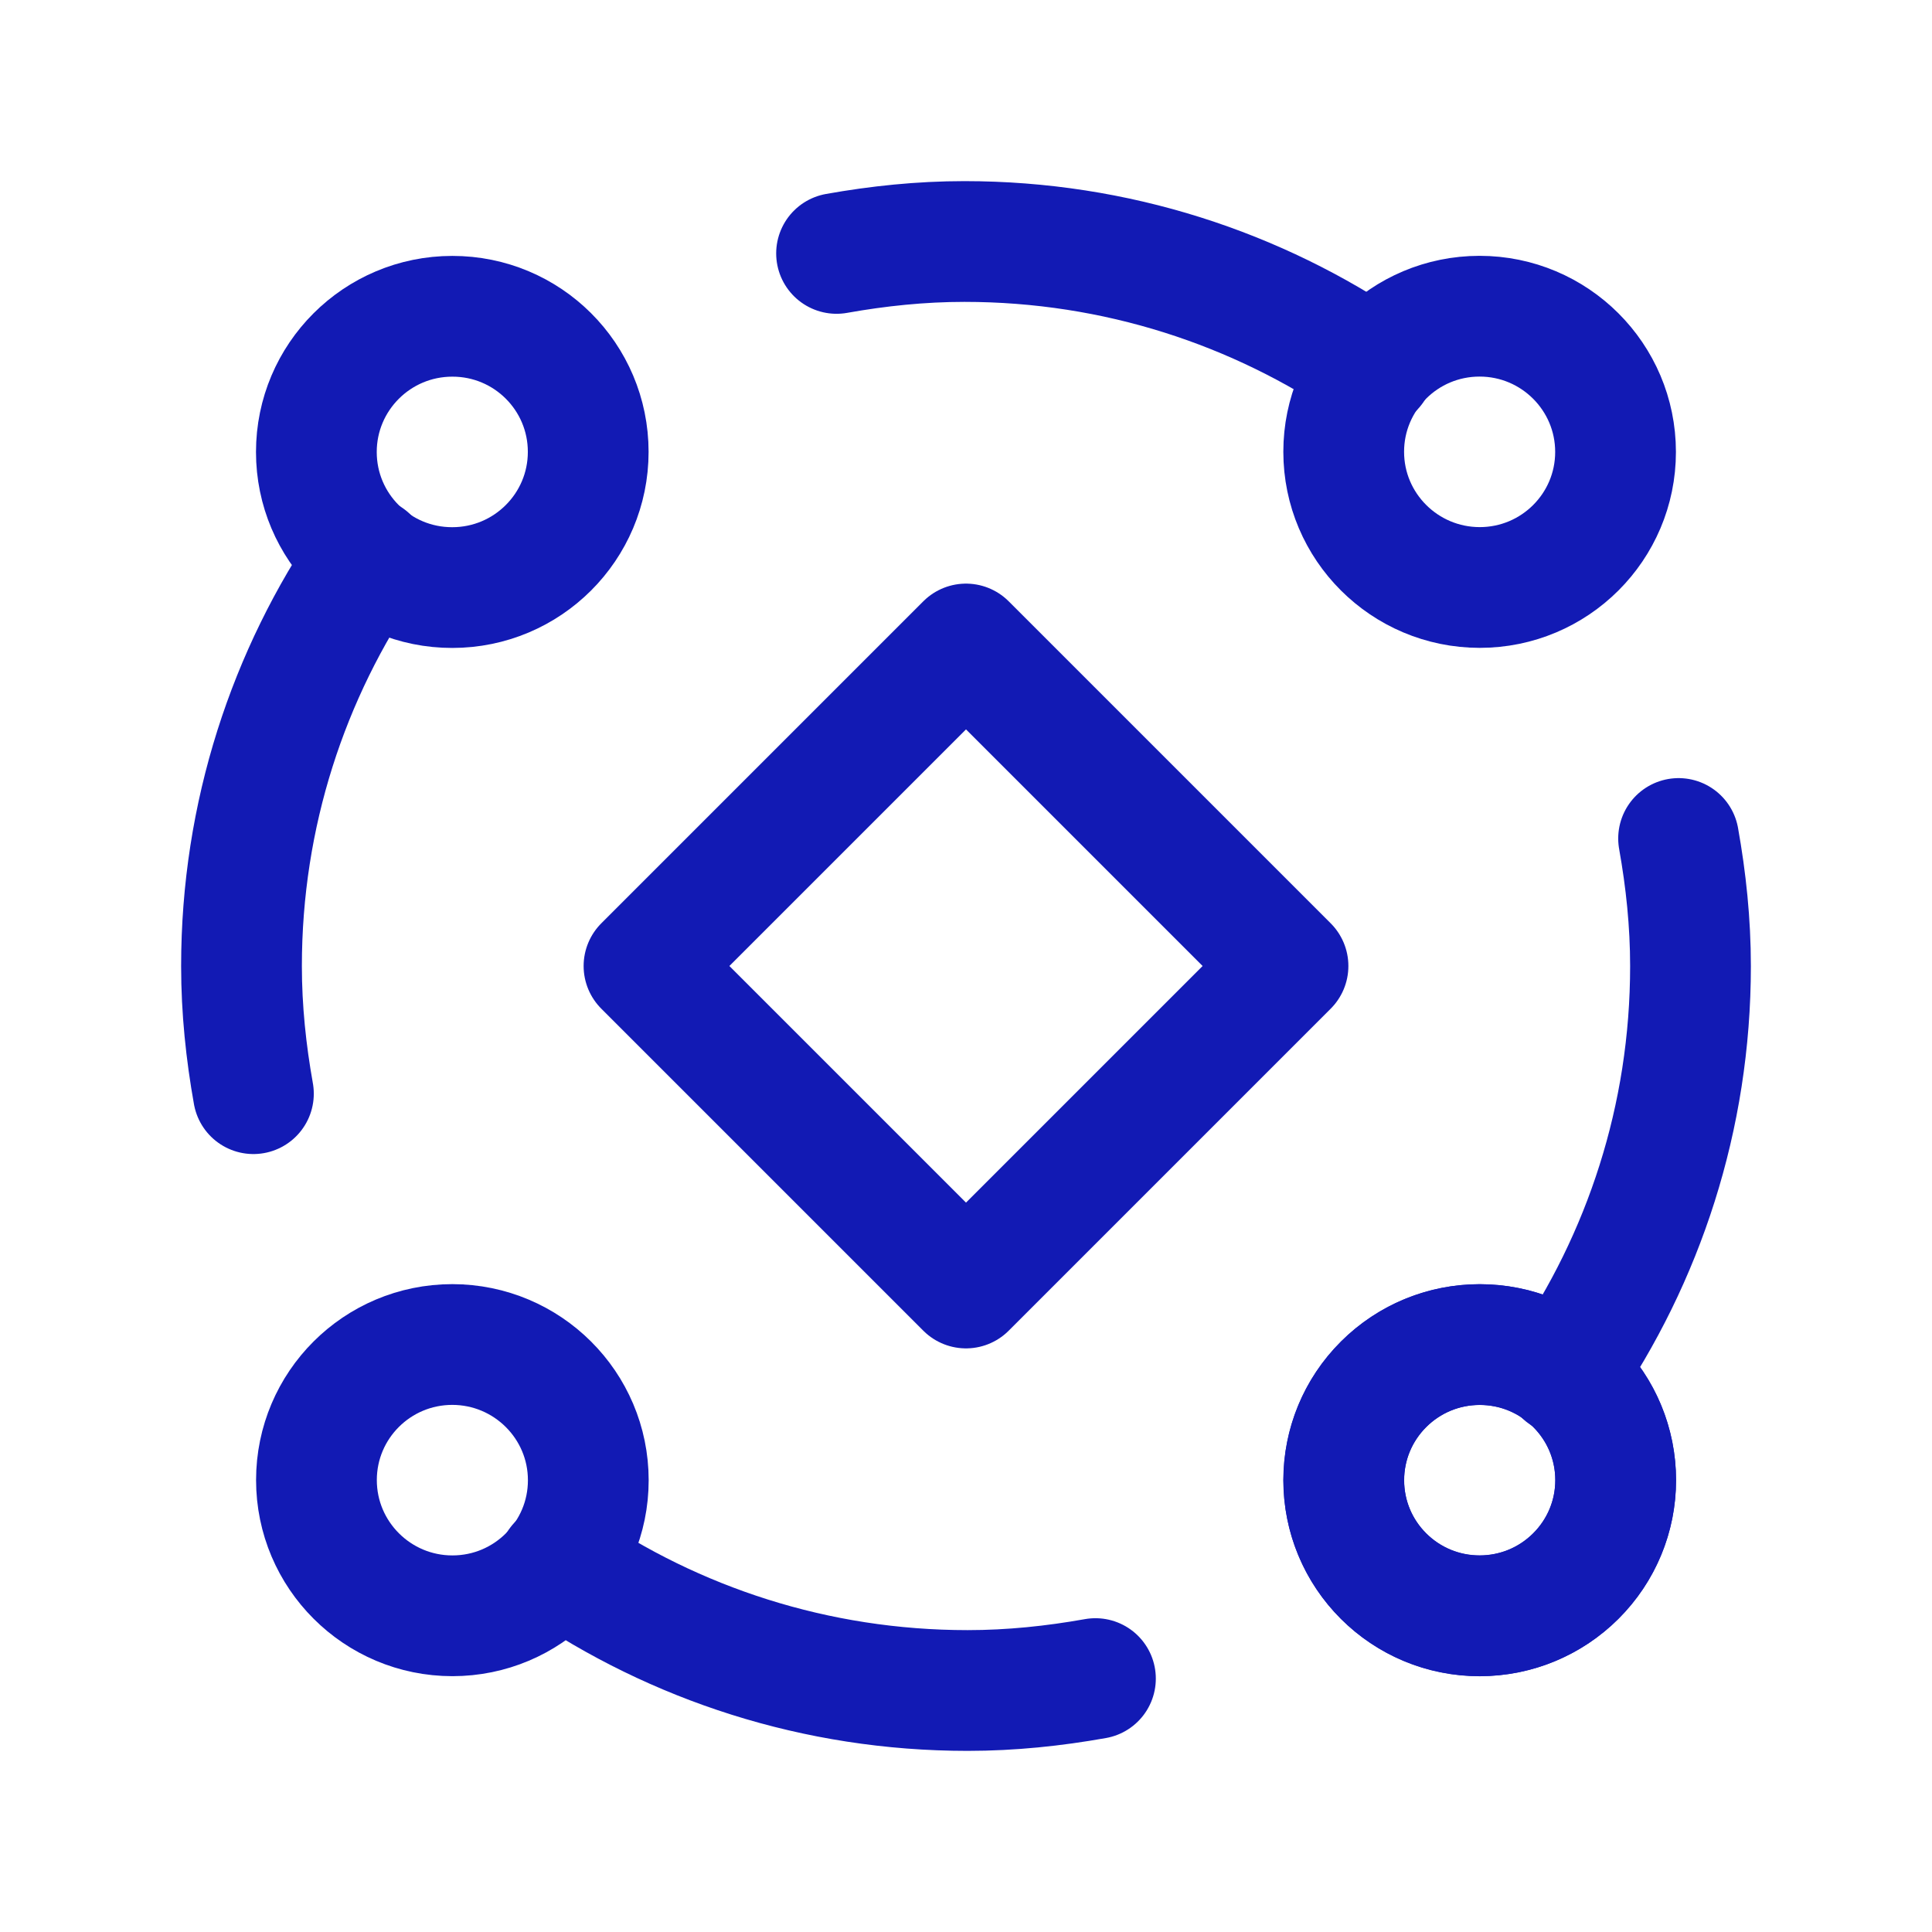 <svg width="24" height="24" viewBox="0 0 24 24" fill="none" xmlns="http://www.w3.org/2000/svg">
<path d="M19.576 19.578C20.236 18.92 20.236 17.854 19.576 17.196C18.916 16.538 17.847 16.538 17.187 17.196C16.527 17.854 16.527 18.92 17.187 19.578C17.847 20.236 18.916 20.236 19.576 19.578" stroke="#121AB4" stroke-width="1.5" stroke-linecap="round" stroke-linejoin="round"/>
<path d="M17.063 4.572C15.616 3.582 13.867 3 11.98 3C11.437 3 10.908 3.056 10.392 3.148" stroke="#121AB4" stroke-width="1.5" stroke-linecap="round" stroke-linejoin="round"/>
<path d="M18.38 3.928C17.447 3.928 16.692 4.682 16.692 5.612C16.692 6.543 17.449 7.297 18.381 7.298C19.314 7.298 20.069 6.544 20.069 5.614C20.069 4.683 19.312 3.928 18.38 3.928" stroke="#121AB4" stroke-width="1.5" stroke-linecap="round" stroke-linejoin="round"/>
<path d="M4.575 6.928C3.583 8.372 3 10.118 3 12.001C3 12.543 3.056 13.071 3.148 13.586" stroke="#121AB4" stroke-width="1.5" stroke-linecap="round" stroke-linejoin="round"/>
<path d="M3.93 5.615C3.93 6.546 4.685 7.3 5.618 7.299C6.551 7.299 7.307 6.544 7.307 5.613C7.307 4.682 6.552 3.928 5.619 3.929C4.686 3.929 3.93 4.684 3.93 5.615" stroke="#121AB4" stroke-width="1.5" stroke-linecap="round" stroke-linejoin="round"/>
<path d="M19.425 17.073C20.417 15.629 21 13.884 21 12.001C21 11.459 20.944 10.931 20.852 10.416" stroke="#121AB4" stroke-width="1.5" stroke-linecap="round" stroke-linejoin="round"/>
<path d="M20.07 18.387C20.07 17.456 19.315 16.702 18.382 16.703C17.449 16.703 16.693 17.458 16.693 18.389C16.693 19.32 17.448 20.074 18.381 20.073C19.314 20.072 20.07 19.317 20.07 18.387" stroke="#121AB4" stroke-width="1.5" stroke-linecap="round" stroke-linejoin="round"/>
<path d="M6.937 19.428C8.384 20.418 10.133 21 12.02 21C12.563 21 13.092 20.944 13.608 20.852" stroke="#121AB4" stroke-width="1.5" stroke-linecap="round" stroke-linejoin="round"/>
<path d="M5.62 20.072C6.553 20.072 7.308 19.318 7.308 18.388C7.308 17.457 6.551 16.703 5.619 16.702C4.686 16.702 3.931 17.456 3.931 18.386C3.931 19.317 4.688 20.072 5.62 20.072" stroke="#121AB4" stroke-width="1.5" stroke-linecap="round" stroke-linejoin="round"/>
<path fill-rule="evenodd" clip-rule="evenodd" d="M12 8L16 12L12 16L8 12L12 8Z" stroke="#121AB4" stroke-width="1.5" stroke-linecap="round" stroke-linejoin="round"/>
</svg>
